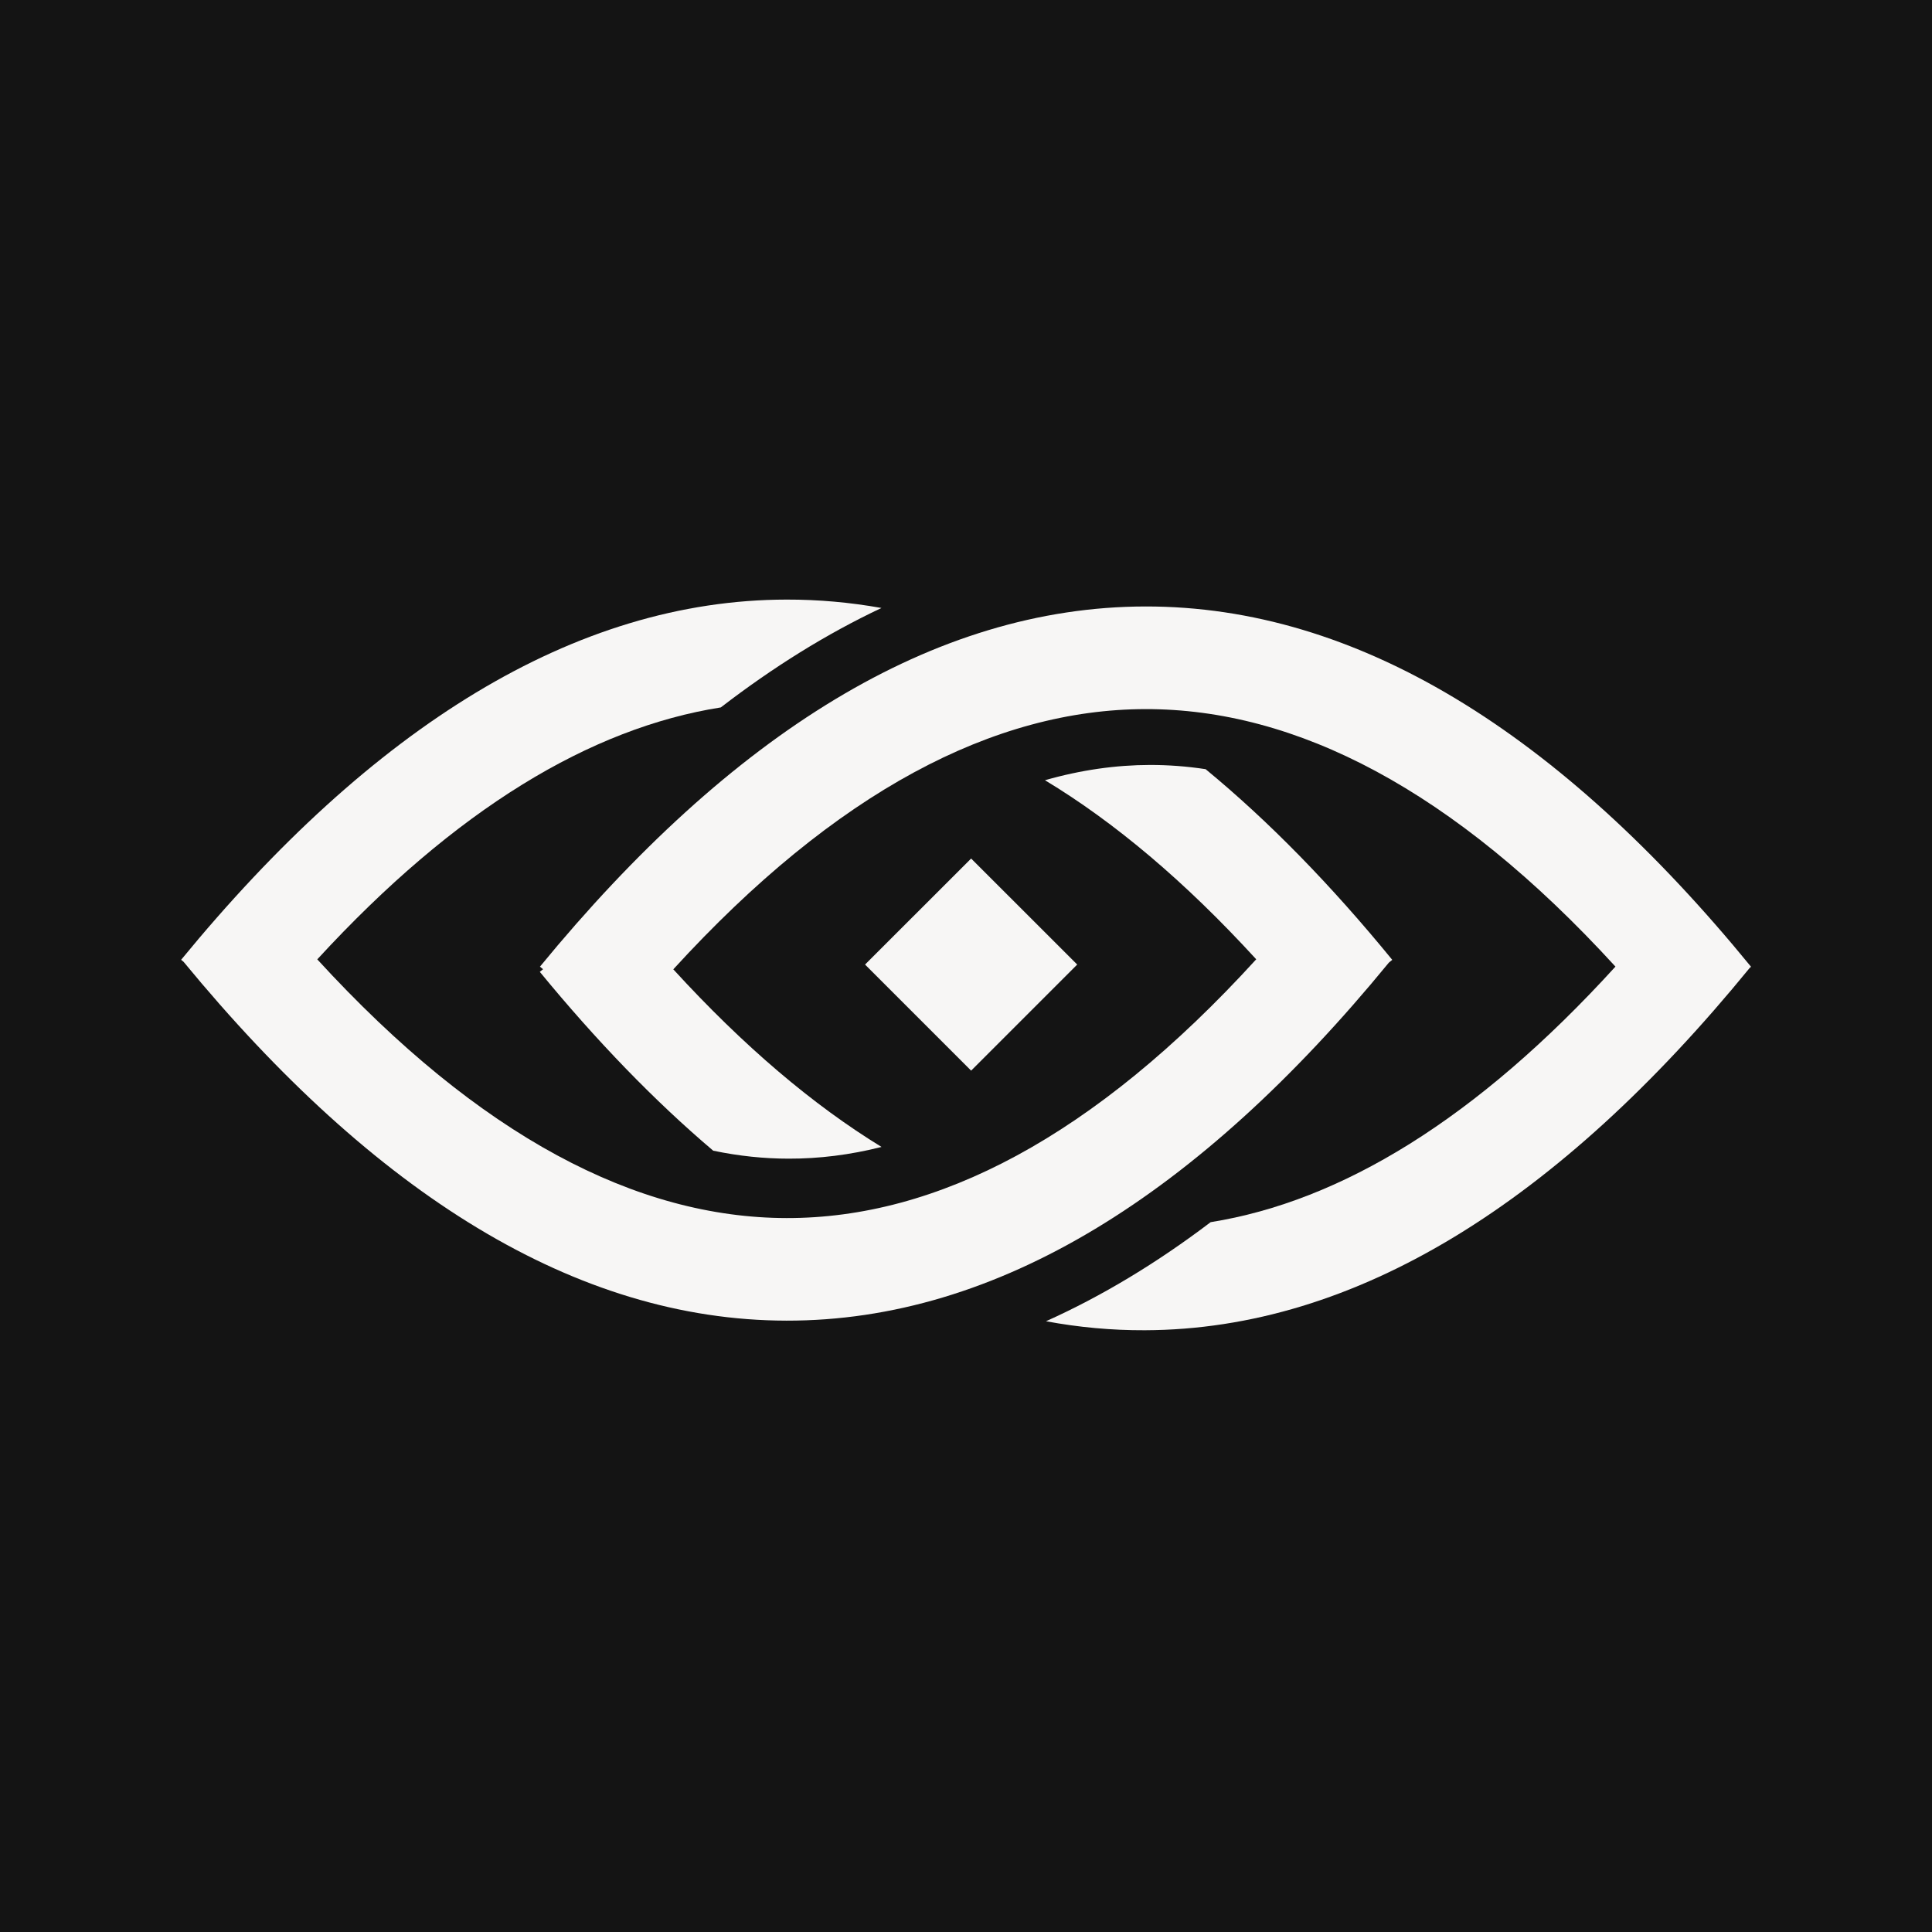 <?xml version="1.0" encoding="UTF-8"?> <svg xmlns="http://www.w3.org/2000/svg" width="32" height="32" viewBox="0 0 32 32" fill="none"><rect width="32" height="32" fill="#141414"></rect><path fill-rule="evenodd" clip-rule="evenodd" d="M19.048 12.67C18.486 12.671 17.905 12.752 17.308 12.923C18.457 13.616 19.625 14.597 20.807 15.889C18.116 18.84 15.512 20.179 13.029 20.175C10.547 20.171 7.944 18.825 5.255 15.89C7.547 13.397 9.785 12.057 11.939 11.717C12.805 11.05 13.693 10.497 14.6 10.07C14.08 9.977 13.555 9.93 13.028 9.931C9.519 9.936 6.16 12.047 3 15.897L3.041 15.931C6.195 19.765 9.535 21.869 13.026 21.874C16.514 21.88 19.853 19.79 23.004 15.944L23.06 15.898C22.049 14.661 21.018 13.604 19.969 12.74C19.657 12.692 19.349 12.67 19.048 12.67Z" fill="#F7F6F5"></path><path fill-rule="evenodd" clip-rule="evenodd" d="M11.152 16.055C13.85 13.103 16.473 11.748 18.974 11.745C21.462 11.741 24.072 13.074 26.757 16.01C24.454 18.539 22.211 19.897 20.052 20.243C19.165 20.916 18.255 21.466 17.325 21.884C17.867 21.985 18.412 22.035 18.962 22.033C22.465 22.021 25.818 19.904 28.978 16.035L28.977 16.034L29.003 16.013C25.841 12.142 22.481 10.04 18.971 10.045C15.463 10.05 12.104 12.161 8.943 16.011L8.995 16.053L8.941 16.097C9.882 17.243 10.839 18.233 11.813 19.059C12.239 19.148 12.657 19.191 13.065 19.191C13.562 19.192 14.075 19.13 14.601 18.997C13.468 18.303 12.318 17.33 11.152 16.055Z" fill="#F7F6F5"></path><path d="M17.842 15.976L16.085 17.733L14.328 15.976L16.085 14.22L17.842 15.976Z" fill="#F7F6F5"></path></svg> 